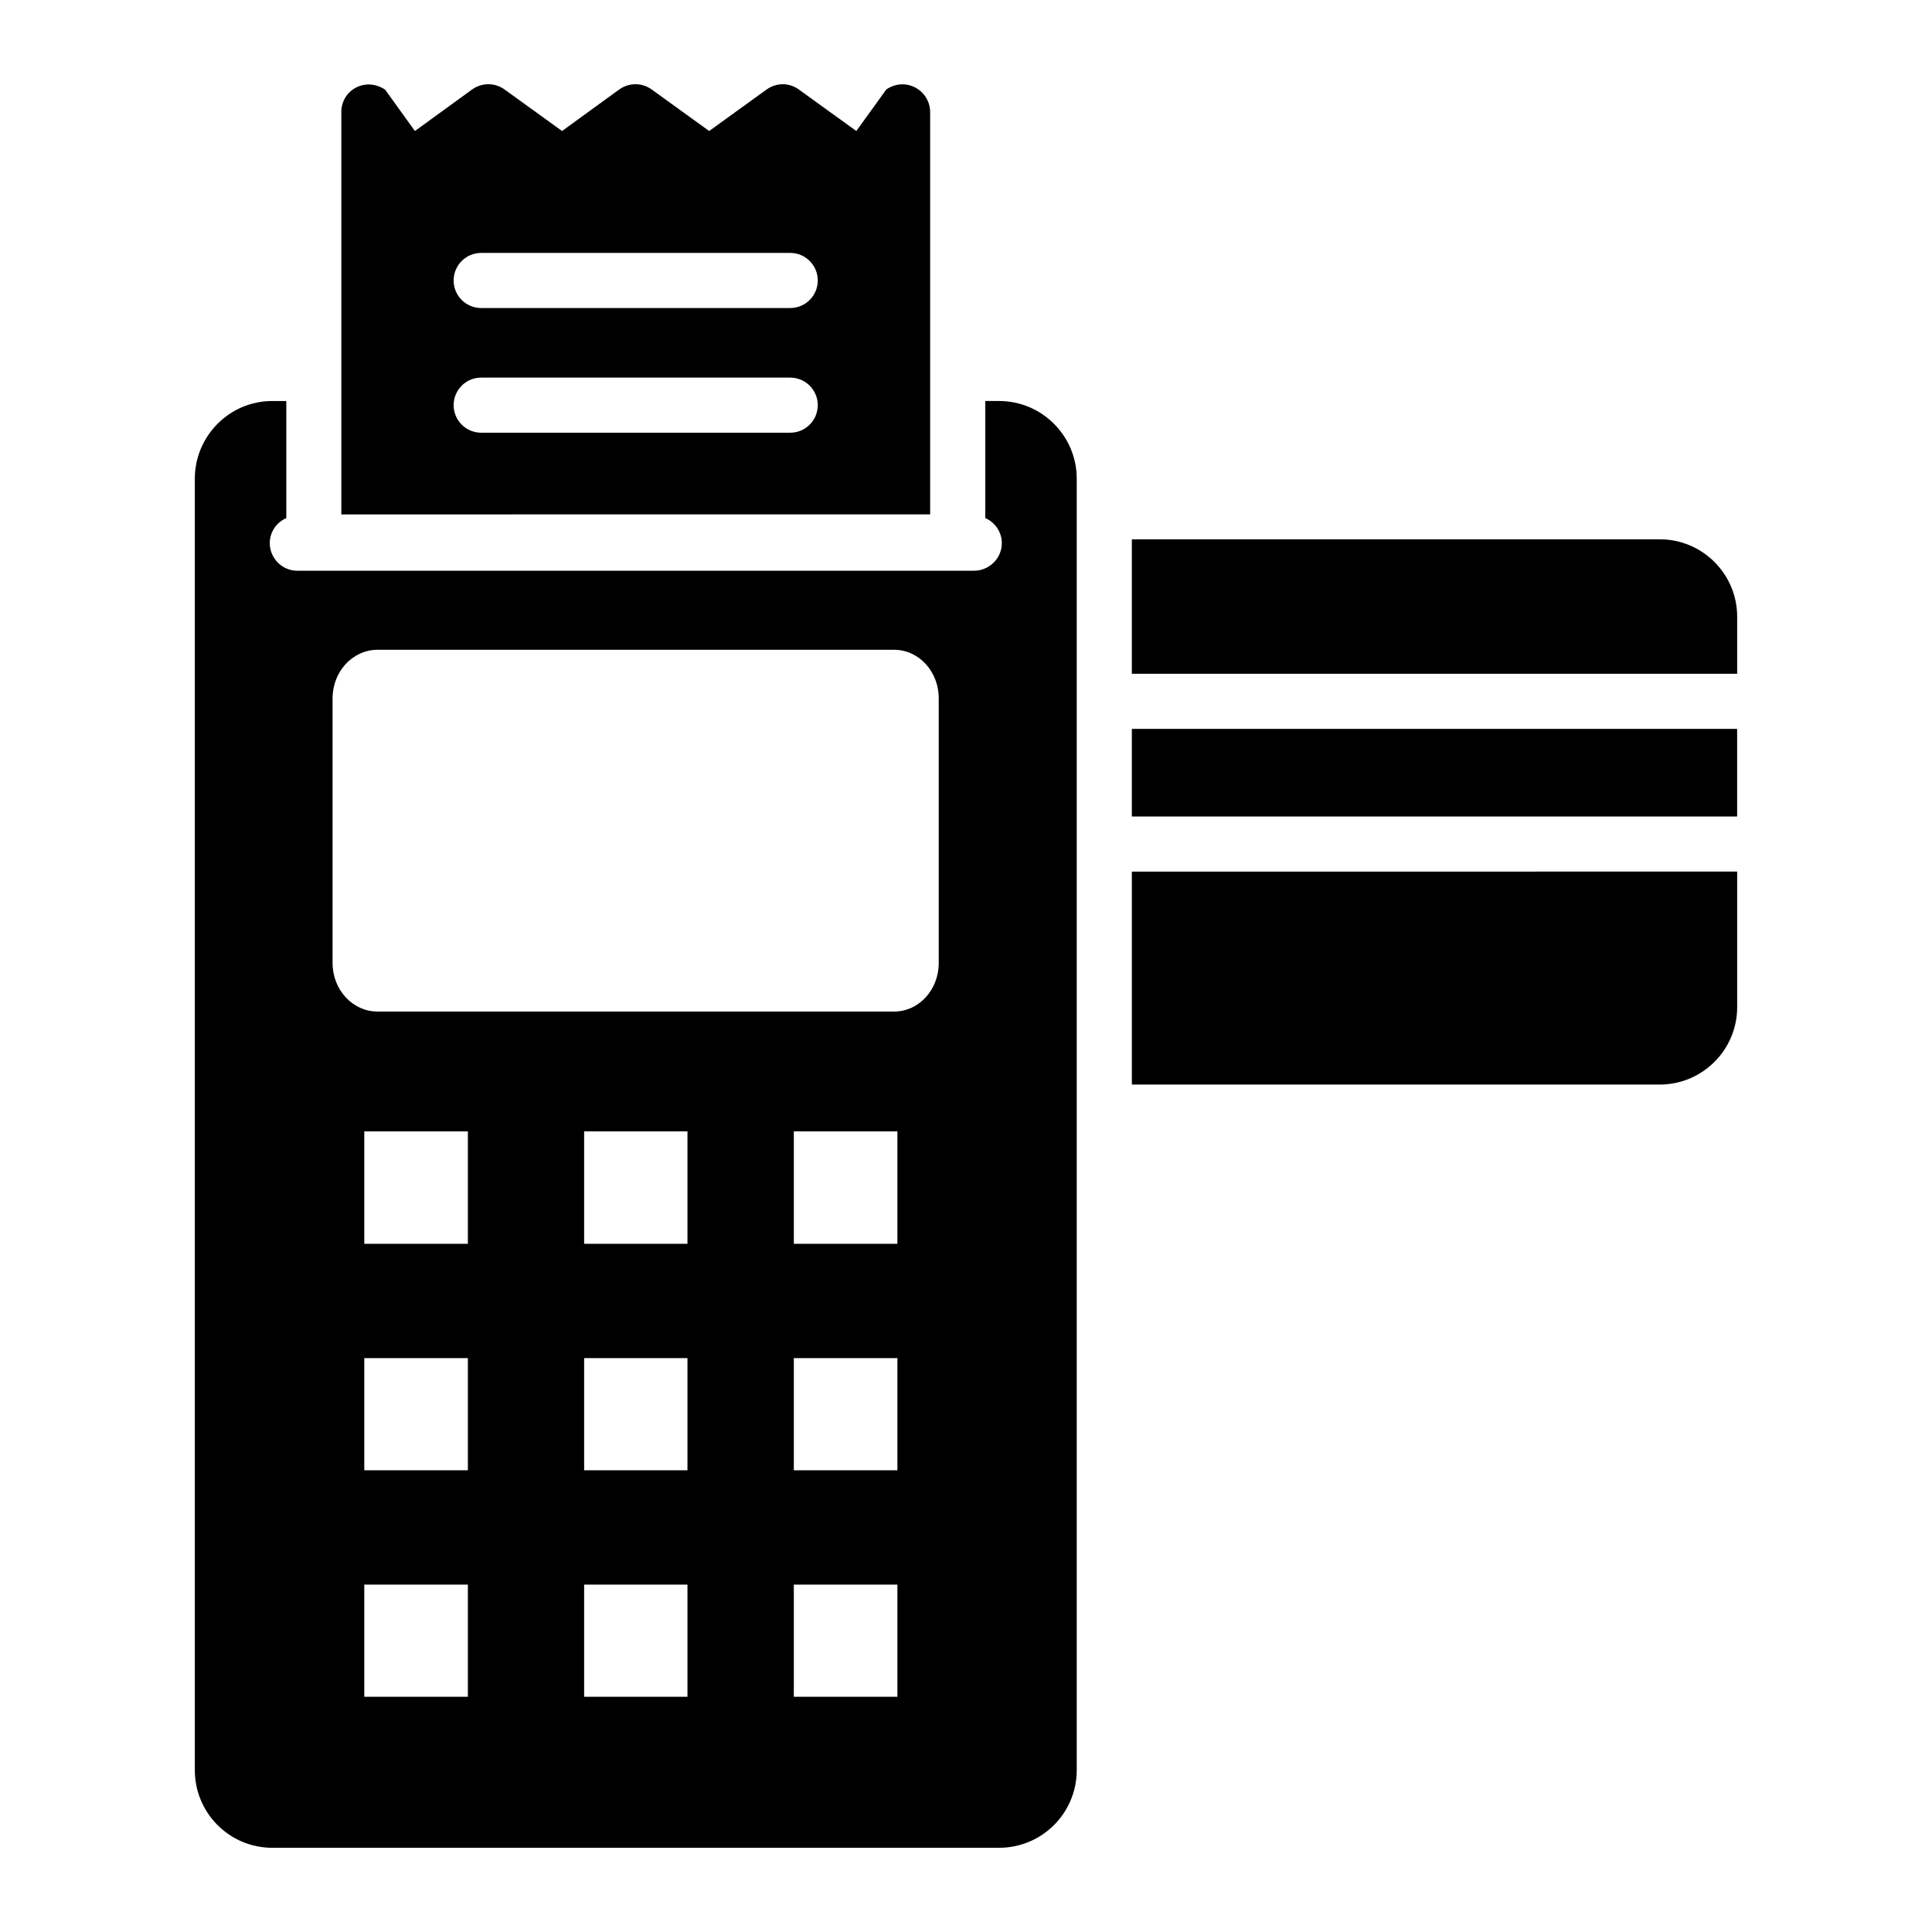 <?xml version="1.0" encoding="UTF-8"?>
<!-- Uploaded to: ICON Repo, www.svgrepo.com, Generator: ICON Repo Mixer Tools -->
<svg fill="#000000" width="800px" height="800px" version="1.1" viewBox="144 144 512 512" xmlns="http://www.w3.org/2000/svg">
 <g>
  <path d="m604.37 374.98v35.922c0 11.316-9.199 20.516-20.516 20.516l-139.9 0.004v-56.441z"/>
  <path d="m443.95 337.16h160.41v23.219h-160.41z"/>
  <path d="m604.37 307.44v15.113h-160.42v-35.633h139.9c11.32 0.004 20.52 9.203 20.52 20.52z"/>
  <path d="m408.76 250.27h-3.652v31.031c2.555 1.094 4.383 3.652 4.383 6.644 0 4.172-3.519 7.301-7.301 7.301l-179.4 0.004c-4.144 0-7.301-3.434-7.301-7.301 0-2.992 1.824-5.551 4.383-6.644v-31.031l-3.727-0.004c-11.316 0-20.516 9.273-20.516 20.59v342.23c0 11.391 9.199 20.59 20.516 20.59h192.61c11.391 0 20.59-9.199 20.59-20.59v-342.23c0.004-11.316-9.195-20.59-20.59-20.59zm-140.77 343.39h-27.453v-29.719h27.453zm0-60.02h-27.453v-29.719h27.453zm0-60.02h-27.453v-29.789h27.453zm58.195 120.04h-27.383v-29.719h27.383zm0-60.02h-27.383v-29.719h27.383zm0-60.02h-27.383v-29.789h27.383zm55.637 120.04h-27.453v-29.719h27.453zm0-60.02h-27.453v-29.719h27.453zm0-60.02h-27.453v-29.789h27.453zm10.953-74.402c0 7.082-5.258 12.852-11.828 12.852h-136.91c-6.57 0-11.902-5.769-11.902-12.852v-70.168c0-7.082 5.332-12.852 11.902-12.852h136.91c6.57 0 11.828 5.769 11.828 12.852z"/>
  <path d="m390.5 280.32v-106.57c0-5.727-6.348-9.566-11.609-6.059l-7.961 11.027-15.262-11.027c-2.555-1.824-5.914-1.824-8.469 0l-15.262 11.027-15.258-11.027c-2.555-1.824-5.988-1.824-8.543 0l-15.188 11.027-15.262-11.027c-2.555-1.824-5.988-1.824-8.543 0l-15.188 11.027-7.887-10.953c-5.258-3.508-11.609 0.129-11.609 5.914v0.074 106.57zm-118.98-69.293h81.895c4.035 0 7.301 3.266 7.301 7.301 0 4.035-3.266 7.301-7.301 7.301l-81.895 0.004c-4.035 0-7.301-3.266-7.301-7.301 0-4.039 3.266-7.305 7.301-7.305zm0 33.043h81.895c4.035 0 7.301 3.266 7.301 7.301s-3.266 7.301-7.301 7.301h-81.895c-4.035 0-7.301-3.266-7.301-7.301s3.266-7.301 7.301-7.301z"/>
 </g>
</svg>